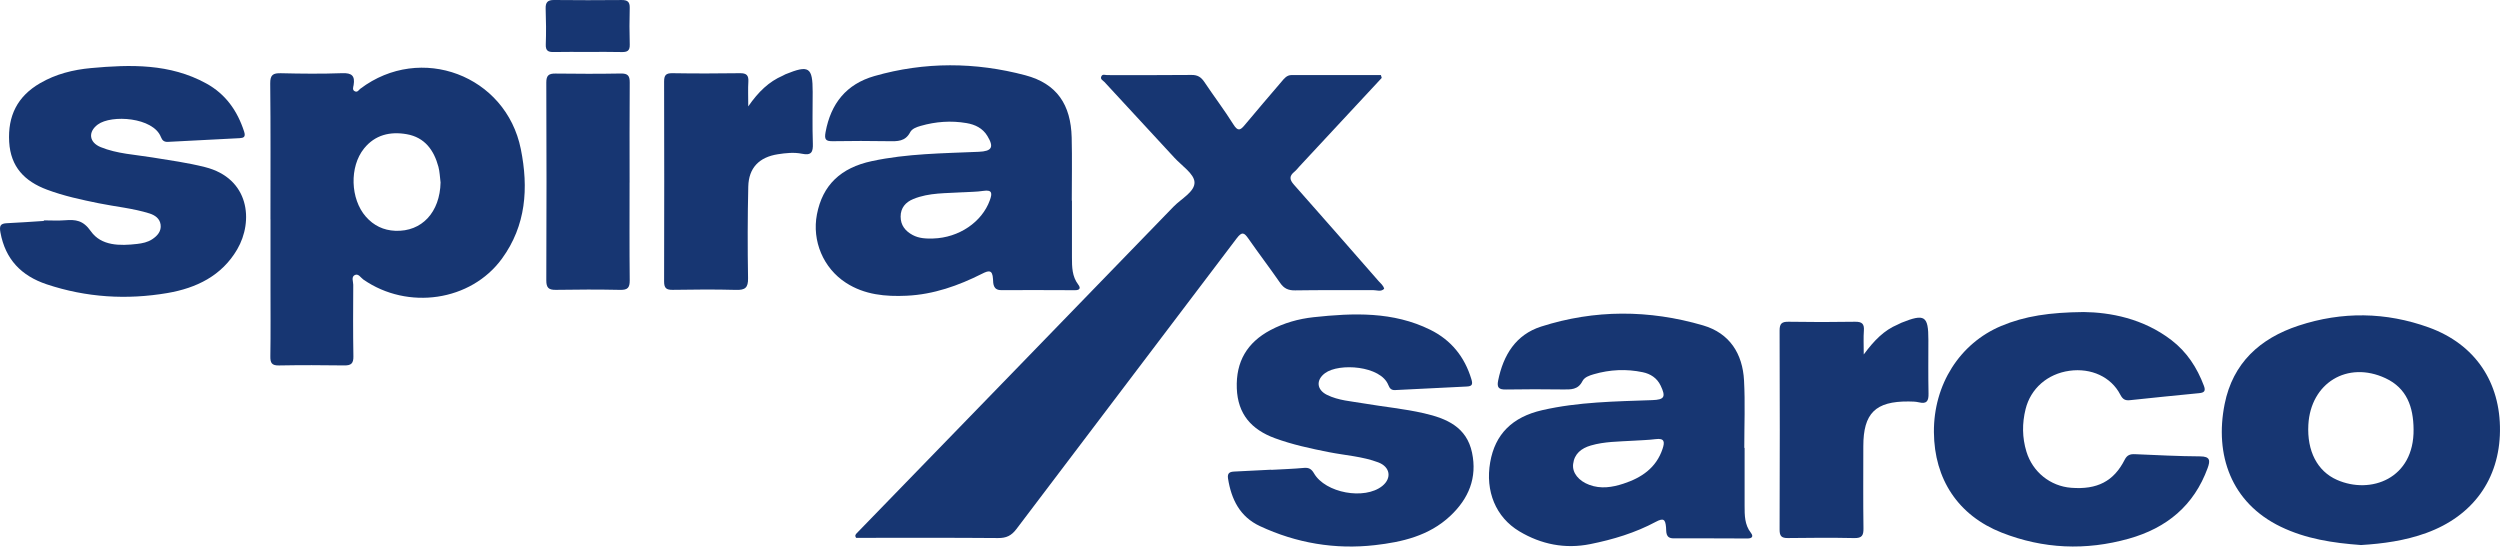 <?xml version="1.0" encoding="UTF-8"?><svg id="Layer_2" xmlns="http://www.w3.org/2000/svg" width="1000" height="218.61" viewBox="0 0 1000 218.61"><g id="logo_sarco"><g><path d="M552.69,31.17c-10.97,11.79-21.93,23.58-32.9,35.38-.67,.72-1.26,1.53-2.02,2.14-2.09,1.7-2.03,3.12-.19,5.19,11.37,12.79,22.6,25.71,33.88,38.58,.82,.94,1.9,1.7,2.21,3.06-1.32,1.32-2.94,.52-4.39,.53-10.41,.06-20.82-.07-31.23,.1-2.7,.04-4.43-.73-5.96-2.94-4.14-5.98-8.56-11.77-12.72-17.75-1.68-2.42-2.57-2.93-4.68-.14-29.32,38.81-58.8,77.49-88.12,116.3-2.02,2.67-4.05,3.63-7.35,3.6-18.96-.16-37.93-.08-56.77-.08-.65-.95-.17-1.42,.34-1.95,42.22-43.49,84.45-86.98,126.62-130.52,3.08-3.18,8.58-5.99,8.39-9.81-.17-3.37-5.09-6.56-8.01-9.74-9.31-10.12-18.67-20.2-28-30.31-.62-.67-1.87-1.12-1.21-2.35,.5-.92,1.49-.42,2.28-.42,11.25,0,22.51,.06,33.76-.06,2.43-.03,3.83,.88,5.13,2.82,3.81,5.71,7.98,11.18,11.62,16.99,1.78,2.84,2.77,2.33,4.52,.22,4.84-5.83,9.8-11.56,14.71-17.33,1.09-1.28,2.09-2.66,4.06-2.66,11.9,.01,23.8,0,35.7,0,.11,.38,.22,.76,.33,1.14Z" style="fill:#173672;"/><path d="M108.18,87.73c0-18.1,.1-36.21-.09-54.31-.04-3.52,1.14-4.21,4.34-4.13,8.15,.2,16.32,.28,24.47-.02,3.83-.14,5.16,1.06,4.55,4.75-.14,.84-.69,2.06,.62,2.56,.99,.38,1.44-.62,2.08-1.1,24.1-18.2,58.25-5.34,64.18,24.15,3.13,15.57,2.11,30.55-7.53,43.8-12.44,17.1-37.71,20.72-55.45,8.39-1.07-.75-1.99-2.56-3.47-1.78-1.44,.76-.58,2.56-.58,3.87-.06,9.54-.11,19.09,.06,28.63,.05,2.81-.89,3.67-3.62,3.63-8.72-.12-17.44-.16-26.16,.01-2.92,.06-3.49-1.06-3.44-3.7,.15-9.12,.06-18.24,.06-27.37,0-9.12,0-18.25,0-27.37Zm68.04-14.78c-.27-2.08-.32-4.22-.85-6.22-1.79-6.66-5.46-11.78-12.68-13.05-6.6-1.16-12.65,.23-17.07,5.71-5.91,7.32-5.49,20.21,.73,27.29,3.12,3.55,7.07,5.45,11.78,5.64,10.62,.41,17.84-7.42,18.1-19.36Z" style="fill:#173672;"/><path d="M697.84,179.15c0,7.72-.02,15.44,0,23.15,.01,3.78-.03,7.56,2.51,10.82,1.17,1.51,.4,2.28-1.36,2.27-9.84-.03-19.69-.08-29.53-.05-3.35,.01-2.89-2.57-3.05-4.46-.27-3.11-.97-3.82-4.09-2.15-8.21,4.4-17.1,7.08-26.21,8.91-10.1,2.03-19.64,.11-28.36-5.1-9.5-5.67-13.68-16.12-11.68-27.62,1.95-11.23,8.81-18.1,20.8-20.85,14.49-3.32,29.28-3.49,44.02-4.02,4.88-.17,5.52-1.27,3.37-5.8-1.46-3.07-4.1-4.72-7.15-5.36-6.56-1.38-13.13-1.08-19.6,.8-1.78,.52-3.74,1.17-4.56,2.8-1.75,3.46-4.64,3.32-7.78,3.29-7.59-.09-15.19-.12-22.78,.02-2.83,.05-3.72-.71-3.13-3.62,2.07-10.16,7.03-18.3,17.2-21.56,21.44-6.86,43.19-6.76,64.74-.47,10.67,3.12,15.84,11.32,16.41,22.05,.48,8.95,.1,17.96,.1,26.94,.05,0,.09,0,.14,0Zm-44.82-2.85c-5.6,.35-11.24,.3-16.7,1.9-3.79,1.11-6.58,3.3-7.07,7.42-.42,3.57,2.27,6.76,6.47,8.32,4.62,1.72,9.18,.99,13.62-.46,7.2-2.35,13.13-6.27,15.68-13.93,.89-2.67,.91-4.37-2.75-3.9-3.06,.39-6.16,.44-9.24,.65Z" style="fill:#173672;"/><path d="M428.78,80.27c0,7.58-.02,15.15,0,22.73,.01,3.79,.03,7.56,2.51,10.82,1.12,1.47,.59,2.27-1.3,2.26-9.84-.04-19.68-.07-29.53-.03-3.25,.01-3.17-2.62-3.26-4.44-.21-3.88-1.78-3.42-4.4-2.1-9.47,4.77-19.36,8.27-30.08,8.78-8.54,.4-16.9-.36-24.32-5.16-9.1-5.88-13.66-16.78-11.63-27.37,2.25-11.71,9.49-18.65,21.99-21.32,14.11-3.02,28.47-3.1,42.78-3.72,5.21-.23,6.15-1.82,3.41-6.34-1.88-3.11-4.91-4.56-8.33-5.14-6.19-1.06-12.33-.61-18.36,1.12-1.63,.47-3.45,1.1-4.22,2.58-1.93,3.69-5.09,3.6-8.54,3.54-7.45-.13-14.91-.12-22.36,0-2.87,.05-3.46-.68-2.91-3.66,2.11-11.41,8.28-19.17,19.54-22.4,20.07-5.75,40.36-5.62,60.37-.31,12.62,3.35,18.21,11.76,18.53,24.9,.21,8.41,.04,16.84,.04,25.25,.01,0,.03,0,.04,0Zm-43.51-3.37c-6.71,.46-13.56,.08-19.95,2.71-3.08,1.26-5.07,3.52-5.07,7.04,0,3.45,1.86,5.76,4.78,7.34,2.57,1.39,5.38,1.49,8.22,1.41,10.31-.29,19.54-6.58,22.67-15.26,1-2.77,1.08-4.35-2.66-3.78-2.63,.4-5.33,.38-8,.55Z" style="fill:#173672;"/><path d="M944.35,218.01c-11.22-.82-21.97-2.45-32.04-7.31-19.96-9.64-26.48-28.84-22.46-49.04,3.27-16.43,14.1-26.3,29.57-31.4,17.42-5.75,34.99-5.47,52.13,.73,18.61,6.74,28.67,22.01,28.44,41.4-.22,19.26-10.79,34-29.44,40.79-8.52,3.1-17.42,4.31-26.22,4.84Zm21.08-46.33c-.09-8.81-2.63-16.4-11.26-20.41-15.2-7.06-29.92,1.91-30.83,18.65-.57,10.44,3.54,18.55,11.45,22.03,13.44,5.93,30.92-.41,30.64-20.28Z" style="fill:#173672;"/><path d="M508.53,187.94c4.35-.24,8.72-.38,13.05-.78,1.98-.18,3.03,.46,4.01,2.16,4.55,7.89,20.25,10.76,27.32,5.08,3.88-3.12,3.19-7.66-1.62-9.46-6.36-2.39-13.17-2.78-19.78-4.09-7.3-1.45-14.56-3-21.58-5.58-9.35-3.45-14.82-9.61-15.21-19.93-.4-10.68,4.12-18.33,13.45-23.29,5.4-2.87,11.24-4.52,17.26-5.17,15.9-1.71,31.78-2.33,46.68,5.03,8.34,4.12,13.74,10.81,16.44,19.76,.64,2.11,.29,2.84-1.84,2.94-9.55,.45-19.1,.93-28.66,1.42-1.53,.08-2.18-.66-2.72-2.02-3.03-7.73-19.7-8.91-25.32-4.75-3.66,2.71-3.38,6.61,.75,8.67,4.61,2.29,9.75,2.57,14.72,3.43,8.03,1.38,16.16,2.12,24.12,3.95,9.07,2.08,17.06,5.51,19.21,15.73,2.13,10.07-1.32,18.41-8.73,25.36-8.48,7.96-19.25,10.42-30.12,11.66-15.91,1.81-31.39-.8-45.98-7.61-8.02-3.74-11.46-10.7-12.77-19.05-.35-2.25,.75-2.69,2.54-2.78,4.92-.24,9.83-.49,14.75-.74,0,.03,0,.05,0,.08Z" style="fill:#173672;"/><path d="M17.54,88.15c2.81,0,5.64,.18,8.43-.04,4.26-.34,7.26-.03,10.34,4.35,4.18,5.96,11.69,5.91,18.57,5.11,2.05-.24,4.17-.66,5.99-1.86,2.12-1.39,3.72-3.24,3.37-5.86-.33-2.42-2.18-3.76-4.5-4.49-6.6-2.06-13.49-2.68-20.22-4.05-7.02-1.43-14-2.92-20.74-5.45-8.94-3.35-14.53-9.09-15.11-19.09-.6-10.38,3.26-18.2,12.32-23.47,6.33-3.69,13.29-5.42,20.43-6.07,15.77-1.44,31.5-1.84,46.04,6.13,7.8,4.27,12.49,10.95,15.19,19.29,.7,2.17-.23,2.53-1.84,2.62-9.54,.51-19.09,.97-28.64,1.48-1.49,.08-2.27-.55-2.81-1.94-3.06-7.89-19.78-9.06-25.26-4.99-3.93,2.92-3.53,7.12,1.19,9.04,6.57,2.67,13.68,2.98,20.59,4.11,7.06,1.15,14.14,2.11,21.11,3.87,17.89,4.51,19.44,21.67,12.91,32.87-6.2,10.65-16.39,15.53-27.95,17.51-16.3,2.78-32.46,1.78-48.27-3.49C8.5,110.32,2.15,103.75,.17,92.98c-.49-2.68-.01-3.59,2.63-3.7,4.91-.22,9.82-.59,14.73-.9v-.23Z" style="fill:#173672;"/><path d="M833.39,124.81c10.6,.13,23.82,2.51,35.19,11.24,6.2,4.76,10.24,11.01,12.97,18.24,.75,2,.29,2.77-1.87,2.97-9.24,.87-18.46,1.85-27.69,2.81-1.87,.2-2.88-.28-3.87-2.2-3.68-7.15-11.69-10.75-20.32-9.56-8.86,1.22-15.53,7.14-17.56,15.3-1.43,5.75-1.38,11.43,.33,17.04,2.49,8.19,9.59,13.81,17.87,14.46,10.44,.82,17.07-2.59,21.45-11.25,.93-1.83,2.17-2.27,4.04-2.19,8.71,.37,17.42,.83,26.14,.88,4.03,.02,4.07,1.69,2.99,4.66-5.48,15.02-16.35,23.99-31.53,28.26-17.24,4.84-34.24,4.12-50.86-2.42-17.37-6.84-26.98-21.34-27.11-40.19-.13-19.04,10.33-35.5,26.91-42.47,9.48-3.98,19.42-5.43,32.91-5.57Z" style="fill:#173672;"/><path d="M745.52,141.76c4.18-5.64,8.14-9.67,13.54-11.93,.52-.22,.99-.52,1.51-.73,9.31-3.74,10.79-2.8,10.78,6.85,0,7.15-.09,14.31,.06,21.46,.06,2.89-.62,4.29-3.8,3.53-1.35-.32-2.79-.34-4.19-.35-13.24-.09-18.09,4.71-18.09,17.89,0,10.94-.1,21.89,.06,32.83,.04,2.86-.59,3.98-3.67,3.92-8.85-.18-17.71-.13-26.57-.01-2.59,.03-3.32-.83-3.31-3.42,.1-26.51,.1-53.03,0-79.54-.01-2.81,.85-3.61,3.6-3.56,8.85,.15,17.72,.15,26.57,0,2.81-.05,3.76,.85,3.54,3.61-.21,2.71-.05,5.45-.05,9.46Z" style="fill:#173672;"/><path d="M299.3,42.56c4.11-5.93,8.29-9.9,13.78-12.28,.39-.17,.73-.42,1.12-.58,9.4-3.82,10.87-2.86,10.87,7.05,0,6.88-.17,13.76,.07,20.63,.12,3.41-.53,4.91-4.35,4.12-3.16-.65-6.45-.3-9.66,.2-7.46,1.17-11.65,5.43-11.82,12.95-.28,12.2-.3,24.42-.09,36.63,.07,3.83-1.18,4.78-4.81,4.68-8.43-.24-16.88-.15-25.32-.02-2.53,.04-3.45-.67-3.45-3.31,.07-26.67,.07-53.34,0-80,0-2.55,.72-3.39,3.35-3.35,9,.15,18.01,.13,27.01,0,2.61-.04,3.5,.87,3.34,3.42-.18,2.85-.04,5.71-.04,9.85Z" style="fill:#173672;"/><path d="M251.83,72.99c0,13.04-.08,26.08,.06,39.12,.03,2.94-.8,3.9-3.8,3.84-8.57-.18-17.14-.16-25.71-.01-2.91,.05-3.87-.81-3.86-3.83,.11-26.36,.11-52.72,0-79.08-.01-2.84,.96-3.64,3.66-3.61,8.71,.11,17.43,.14,26.14-.02,2.82-.05,3.6,.91,3.57,3.63-.11,13.32-.05,26.64-.05,39.96h-.02Z" style="fill:#173672;"/><path d="M235.07,20.78c-4.5,0-9-.07-13.5,.03-2.21,.05-3.36-.41-3.26-3.01,.18-4.76,.12-9.54-.05-14.31-.09-2.56,.81-3.52,3.38-3.49,9,.09,18,.1,27,.01,2.32-.02,3.31,.69,3.25,3.12-.13,4.91-.14,9.83,.01,14.73,.08,2.58-1.13,3.01-3.33,2.96-4.5-.12-9-.04-13.5-.04Z" style="fill:#173672;"/></g></g></svg>